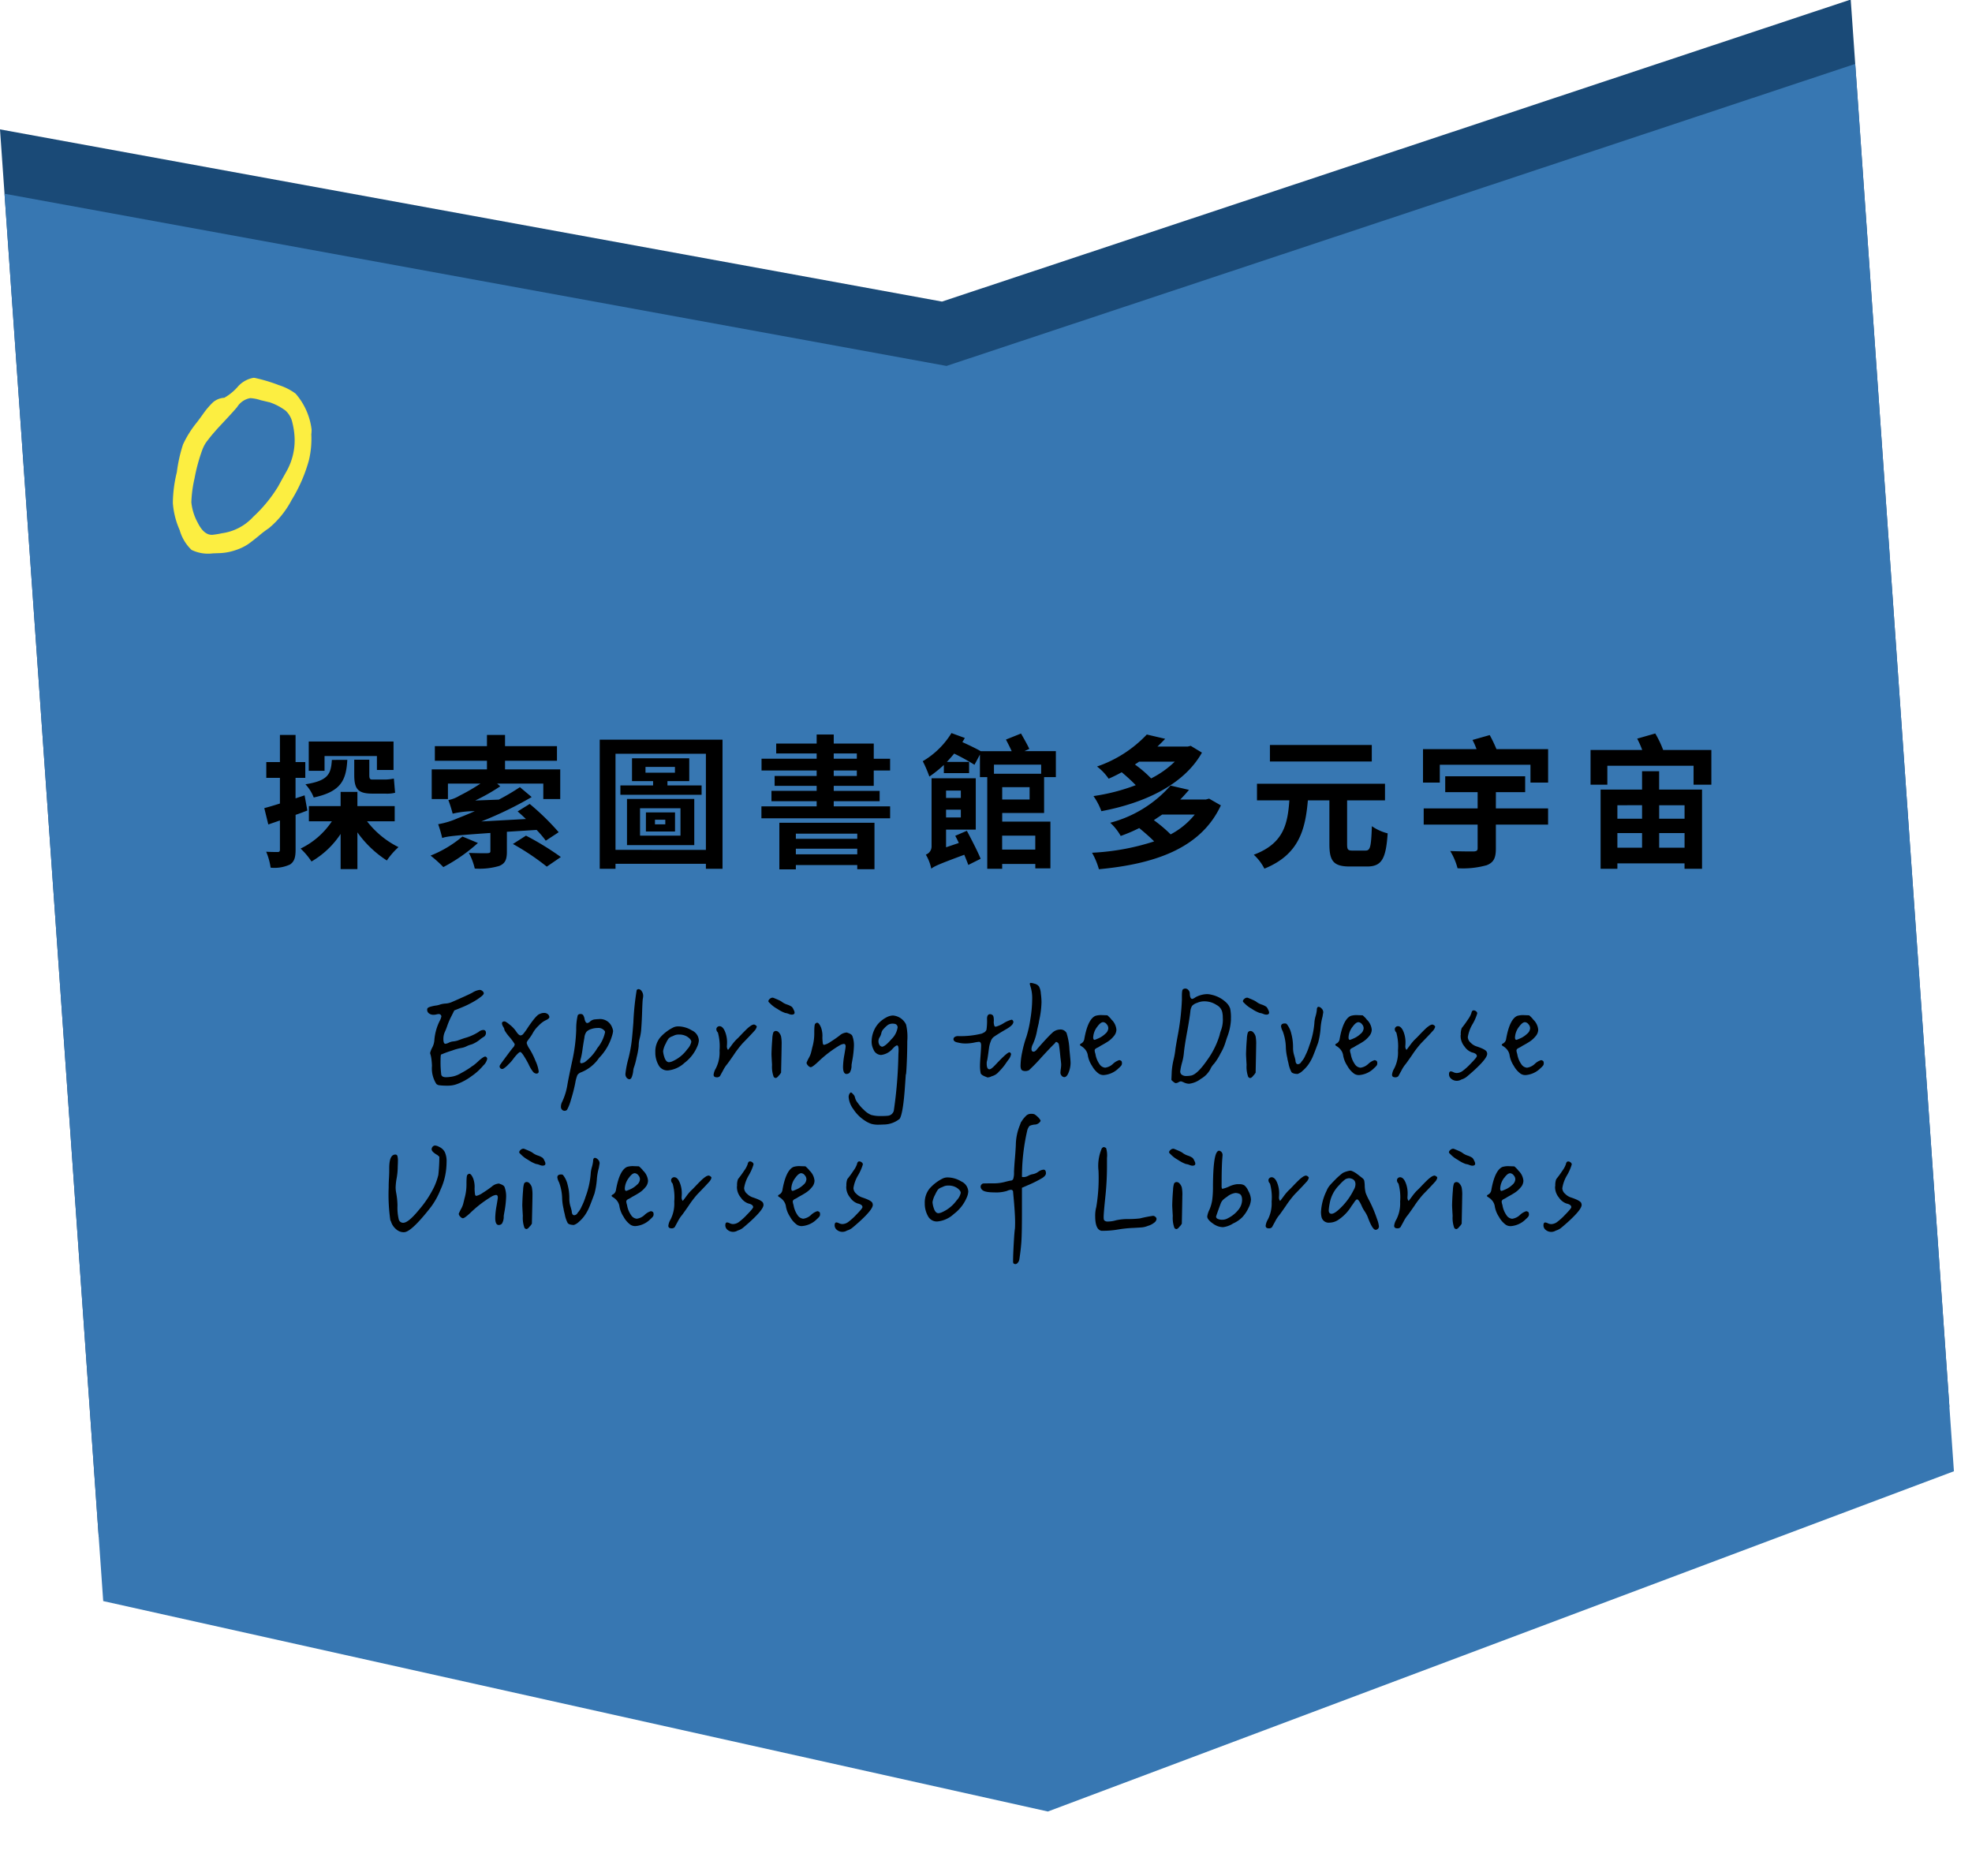 <svg xmlns="http://www.w3.org/2000/svg" width="261.149" height="248.358" viewBox="0 0 261.149 248.358">
  <g id="组_478" data-name="组 478" transform="translate(-303.811 -2686.421)">
    <g id="组_152" data-name="组 152" transform="matrix(0.998, -0.07, 0.07, 0.998, 303.811, 2703.552)">
      <path id="联合_3" data-name="联合 3" d="M122.789,31.46,245.578,0V186.722L122.789,223.254ZM0,186.722V0L122.789,31.46V223.254Z" transform="translate(0 0)" fill="#1a4a77"/>
      <path id="联合_2" data-name="联合 2" d="M122.789,31.46,245.578,0V186.722L122.789,223.254ZM0,186.722V0L122.789,31.46V223.254Z" transform="translate(0 8.539)" fill="#3777b2"/>
    </g>
    <path id="路径_615" data-name="路径 615" d="M-8.628-17.757A17.7,17.7,0,0,0-9.3-13.693a10.788,10.788,0,0,0,.779,3.618A5.8,5.8,0,0,0-7.042-7.4a5.024,5.024,0,0,0,2.811.557H-3.4a7.35,7.35,0,0,0,2.227-.334,6.818,6.818,0,0,0,1.614-.7Q1-8.238,1.948-8.962a13.48,13.48,0,0,1,1.336-.946,12.1,12.1,0,0,0,3.145-3.618A20.388,20.388,0,0,0,8.906-18.7a12.168,12.168,0,0,0,.445-3.451,4.057,4.057,0,0,0,.056-.668,8.861,8.861,0,0,0-1.948-4.787,7.462,7.462,0,0,0-2.171-1.2,21.5,21.5,0,0,0-3.006-1.03,1.051,1.051,0,0,0-.334-.056A3.593,3.593,0,0,0-.223-28.723,6.909,6.909,0,0,1-2-27.387a2.507,2.507,0,0,0-1.531.557,10.566,10.566,0,0,0-1.364,1.5q-.557.724-.835,1.058A13.85,13.85,0,0,0-7.682-21.4,19.76,19.76,0,0,0-8.628-17.757ZM-2.95-9.463A10.639,10.639,0,0,1-4.23-9.3q-1.113,0-1.865-1.67a7.057,7.057,0,0,1-.751-2.728,16.39,16.39,0,0,1,.529-3.145,23.445,23.445,0,0,1,1.141-3.7,5.469,5.469,0,0,1,.278-.584,4.024,4.024,0,0,1,.445-.64q.278-.334.445-.529t.529-.584q.362-.39.5-.529l.584-.584.5-.5q1.113-1.113,1.559-1.614A2.543,2.543,0,0,1,1.447-27.22a5.345,5.345,0,0,1,1.392.334q.223.056.417.111t.306.083q.111.028.195.056a.455.455,0,0,0,.111.028H3.9a7.467,7.467,0,0,1,2.143,1.2A2.981,2.981,0,0,1,6.9-23.769a9.986,9.986,0,0,1,.223,2.06A8.366,8.366,0,0,1,5.9-17.367q-.779,1.28-1.169,1.948A18.617,18.617,0,0,1,1.28-11.495,6.864,6.864,0,0,1-2.95-9.463Z" transform="matrix(0.999, -0.035, 0.035, 0.999, 336.471, 2766.381)" fill="#fcee41"/>
    <path id="路径_613" data-name="路径 613" d="M27.238,11.816c-.323,0-.38-.171-.38-.627v-2H24.863V11.17c0,1.881.456,2.508,2.413,2.508h1.691a4.418,4.418,0,0,0,1.311-.114c-.057-.494-.114-1.368-.171-1.881a5.885,5.885,0,0,1-1.178.133ZM20.93,8.7h6.935v1.843h2.2V6.781H18.84v3.876h2.09Zm.969.513c-.114,1.881-.494,2.755-3.5,3.23a5.445,5.445,0,0,1,1.1,1.748c3.629-.779,4.294-2.3,4.446-4.978Zm-3.61,4.693-1.2.4V11.588h1.292V9.5H17.092V5.907H15.021V9.5H13.216v2.09h1.805v3.4c-.779.247-1.482.456-2.071.608l.532,2.166c.494-.171,1.007-.342,1.539-.532v3.857c0,.247-.076.323-.3.323s-.855,0-1.52-.038a8.392,8.392,0,0,1,.589,2.109,4.926,4.926,0,0,0,2.565-.418c.57-.38.741-.931.741-1.976v-4.6c.532-.171,1.045-.38,1.558-.57Zm11.932,3.439V15.331h-4.94V13.45H23.058v1.881h-4.2v2.014H21.9a10.4,10.4,0,0,1-4.142,3.61,9.565,9.565,0,0,1,1.444,1.71,11.55,11.55,0,0,0,3.857-3.648v4.655h2.223V18.808a14.128,14.128,0,0,0,3.9,3.724,9.694,9.694,0,0,1,1.539-1.767,12.012,12.012,0,0,1-4.161-3.42Zm8.968,2.014a15.255,15.255,0,0,1-4.218,2.527,16.291,16.291,0,0,1,1.691,1.52,22.252,22.252,0,0,0,4.579-3.192Zm9.823-.874a13.671,13.671,0,0,1,1.216,1.425l1.71-1.121A32.877,32.877,0,0,0,48.1,15.046l-1.6.988c.342.3.722.646,1.1,1.007l-5.909.323a49.071,49.071,0,0,0,6.669-3.23l-1.558-1.311A29.7,29.7,0,0,1,44,14.476l-3.116.114A25.259,25.259,0,0,0,44.2,12.709l-.418-.361H49.9V14.4h2.242V10.467H44.832V9.327H51.71V7.389H44.832V5.907H42.438V7.389h-6.9V9.327h6.9v1.14H35.123V14.4H37.27V12.348h4.313a27.172,27.172,0,0,1-2.831,1.634,4.254,4.254,0,0,1-1.425.551,17.337,17.337,0,0,1,.57,1.8A12.885,12.885,0,0,1,40.823,16c-1.007.456-1.843.779-2.28.95a10.9,10.9,0,0,1-2.565.779,16.614,16.614,0,0,1,.532,1.824c.627-.209,1.463-.323,6.384-.665v2.394c0,.209-.076.266-.4.285s-1.463,0-2.451-.038a8.283,8.283,0,0,1,.779,2.071,9.159,9.159,0,0,0,3.23-.342c.817-.323,1.026-.874,1.026-1.9V18.732Zm-3.135,1.862a32.123,32.123,0,0,1,4.484,3l1.862-1.273a37.646,37.646,0,0,0-4.617-2.831Zm18.81-3.211h1.368v.608H64.687Zm-1.2,1.558h3.857V16.167H63.49Zm-.779-3.078h5.358v3.629H62.711ZM60.982,20.5h8.911V14.381H60.982Zm2.451-10.355h3.9v.76h-3.9Zm2.907,2.451v-.57h2.888V9H61.647v3.021H64.44v.57H60.108V13.83H70.862V12.595Zm-6.878,8.531V8.4h11.97v12.73ZM57.372,6.534v17.1h2.09v-.665h11.97v.665h2.2V6.534ZM91.477,18.979v.684H83.345v-.684Zm-8.132,2.736v-.741h8.132v.741ZM81.16,23.71h2.185v-.57h8.132v.551h2.28V17.535H81.16Zm7.2-13.091H91.42v.722H88.361Zm0-2.261H91.42v.7H88.361Zm5.3,4.294V10.619h2.166V9.061H93.662V7.047h-5.3V5.85H86.1v1.2H80.742V8.358H86.1v.7H78.8v1.558h7.3v.722H80.533v1.311H86.1v.665H80.115v1.368H86.1v.684H78.785v1.577H95.828V15.369H88.361v-.684h6.08V13.317h-6.08v-.665Zm11.533.627v.969h-1.957v-.969Zm-1.957,3.553V15.806h1.957v1.026Zm1.216,2.432c.152.285.323.608.475.95l-1.691.57V18.447h3.933v-6.8h-5.852v8.968a1.148,1.148,0,0,1-.76,1.14,6.021,6.021,0,0,1,.722,1.862c.4-.323.988-.589,4.37-1.843.209.513.4.969.532,1.349l1.634-.817c-.38-.95-1.2-2.527-1.824-3.705Zm10.6-.019v1.843h-4.389V19.245Zm.779-9.4v1.2h-6.251V9.84ZM114.3,14.457h-3.629V12.823H114.3Zm1.919,1.786v-4.75h1.558V8.054h-4.161l.646-.3c-.266-.57-.741-1.406-1.1-2.033l-1.995.8c.247.475.532,1.026.76,1.539h-4.1c-.589-.342-1.577-.817-2.432-1.2.114-.19.228-.361.323-.551l-1.767-.646a10.968,10.968,0,0,1-3.8,3.724,16.374,16.374,0,0,1,.874,2.033,15.836,15.836,0,0,0,1.919-1.539v1.083h3.344V9.479h-2.945c.342-.361.665-.741.969-1.1A29.269,29.269,0,0,1,107,9.859l.722-1.349v2.983h.969V23.634h1.976v-.646h4.389v.589h2V17.383h-6.384v-1.14Zm17.309-6.8a12.671,12.671,0,0,1-3.135,2.223,15.224,15.224,0,0,0-2.147-1.843c.19-.133.38-.247.551-.38Zm2.109-2.09-.4.095h-4.009q.542-.513,1.026-1.026l-2.432-.57a16.318,16.318,0,0,1-6.593,4.237,6.925,6.925,0,0,1,1.539,1.615c.608-.266,1.178-.551,1.729-.855a23.968,23.968,0,0,1,1.862,1.71,26.106,26.106,0,0,1-5.6,1.444,8.343,8.343,0,0,1,1.045,2c5.472-1.026,10.868-3.382,13.319-7.752Zm.532,9.1a10.152,10.152,0,0,1-3.192,2.622,18.639,18.639,0,0,0-2.223-1.881c.361-.247.741-.494,1.1-.741Zm1.9-2.109-.418.114h-3.4c.418-.418.779-.836,1.159-1.273l-2.451-.57a16.044,16.044,0,0,1-7.98,4.921,7.118,7.118,0,0,1,1.387,1.748,20.659,20.659,0,0,0,2.451-1.045c.684.57,1.444,1.216,1.976,1.767a31.388,31.388,0,0,1-8.227,1.5,9.508,9.508,0,0,1,.912,2.185c7.239-.684,13.471-2.679,16.15-8.455Zm21.546-7.106h-13.49V9.422h13.49Zm-2.527,13.984c-.627,0-.741-.114-.741-.836V14.571h5.016v-2.2H144.411v2.2H148.7c-.228,3.154-.76,5.719-4.712,7.2a6.516,6.516,0,0,1,1.406,1.843c4.541-1.843,5.415-5.092,5.757-9.044h2.85v5.814c0,2.223.551,2.945,2.7,2.945h2.28c1.938,0,2.508-.988,2.736-4.389a6.329,6.329,0,0,1-2.09-.95c-.1,2.736-.209,3.23-.836,3.23Zm18.962-7.733h3.876V11.379H169.339v2.109h4.294v2.147h-7.144v2.147h7.144V20.9c0,.323-.133.418-.551.437-.38,0-1.862,0-3.078-.057a8.584,8.584,0,0,1,.969,2.28,11.761,11.761,0,0,0,3.857-.4c.912-.361,1.216-.931,1.216-2.2V17.782h6.916V15.635h-6.916Zm.076-5.7a18.707,18.707,0,0,0-.893-1.862l-2.28.646a9,9,0,0,1,.532,1.216h-7.087v4.427h2.223V9.859h12.008v2.356h2.337V7.788Zm24.909,7.429V17h-3.363V15.217Zm-3.363,5.624V18.9h3.363v1.938ZM192.139,18.9h3.268v1.938h-3.268Zm3.268-3.686V17h-3.268V15.217Zm2.261-4.5h-2.261v2.432h-5.491V23.634h2.223v-.722h8.892v.722h2.318V13.146h-5.681ZM198.2,7.9a13.481,13.481,0,0,0-1.045-2.185l-2.394.684a11.96,11.96,0,0,1,.665,1.5h-6.84v4.6h2.223V9.992h11.419V12.5h2.356V7.9Z" transform="translate(325.86 2777.827)"/>
    <path id="路径_614" data-name="路径 614" d="M18.972,15.605a1.684,1.684,0,0,0,.513-.879.3.3,0,0,0-.085-.2.244.244,0,0,0-.183-.1q-.22,0-.854.562a7.8,7.8,0,0,1-.708.61q-.2.122-.391.269a11.9,11.9,0,0,1-1.318.793,3.358,3.358,0,0,1-1.318.452,4.664,4.664,0,0,1-.586.049q-.464,0-.586-.22a.284.284,0,0,1-.049-.073,12.866,12.866,0,0,1-.1-1.953,5.147,5.147,0,0,1,.024-.586q.024-.2.1-.2h.024a13.158,13.158,0,0,1,1.379-.5,7.426,7.426,0,0,1,1.282-.354,2.273,2.273,0,0,0,.647-.22,3.359,3.359,0,0,1,.671-.244,4.1,4.1,0,0,0,1.2-.732q.244-.171.317-.22a.611.611,0,0,0,.366-.562q0-.391-.366-.391a.99.99,0,0,0-.586.244,6.63,6.63,0,0,1-1.88.83q-.586.2-.9.317a2.751,2.751,0,0,1-.586.122,1.715,1.715,0,0,0-.61.171,1.314,1.314,0,0,1-.439.146q-.269,0-.269-.635a2.212,2.212,0,0,1,.2-.952,7.518,7.518,0,0,0,.317-.806,9.248,9.248,0,0,1,.464-1.1l.208-.415.256-.513q1-.391,1.465-.6t1.05-.537a8.1,8.1,0,0,0,1.05-.7q.342-.269.342-.439a.428.428,0,0,0-.171-.281.558.558,0,0,0-.391-.159,2.37,2.37,0,0,0-.952.366q-.537.293-2.783,1.27a2.518,2.518,0,0,1-.769.171,3.117,3.117,0,0,0-.7.122,2.509,2.509,0,0,1-.61.146,5.013,5.013,0,0,0-.793.183q-.33.11-.33.33v.049a.569.569,0,0,0,.244.476.989.989,0,0,0,.61.183,1.747,1.747,0,0,0,.366-.049,1.671,1.671,0,0,1,.317-.049.331.331,0,0,1,.244.1.292.292,0,0,1,.1.208,1.8,1.8,0,0,1-.171.5,6.879,6.879,0,0,0-.757,2.637,2.458,2.458,0,0,1-.281.989,2.964,2.964,0,0,0-.281.72.8.8,0,0,0,.049.2,3.863,3.863,0,0,1,.11.525,8.616,8.616,0,0,1,.085.989,3.817,3.817,0,0,0,.586,2.393.732.732,0,0,0,.33.159,7.059,7.059,0,0,0,.842.061h.439a3.4,3.4,0,0,0,1.147-.22,7.667,7.667,0,0,0,1.9-1.038A7.782,7.782,0,0,0,18.972,15.605Zm2.808-5.835q-.342,0-.342.269a1.086,1.086,0,0,0,.171.452,1.086,1.086,0,0,1,.171.452,5.81,5.81,0,0,0,.659.9,7.163,7.163,0,0,1,.684.928v.049a.752.752,0,0,1-.244.439q-.293.366-.9,1.184t-.732,1.013a.447.447,0,0,0-.122.281.317.317,0,0,0,.1.232.331.331,0,0,0,.244.1.3.3,0,0,0,.171-.049,3.125,3.125,0,0,0,.659-.562,5.049,5.049,0,0,0,.61-.684,5.807,5.807,0,0,1,.537-.647q.293-.305.415-.305t.391.391a12.3,12.3,0,0,1,.732,1.27,4.5,4.5,0,0,0,.549.928.632.632,0,0,0,.452.269q.317,0,.317-.293a4.735,4.735,0,0,0-.427-1.4,9.584,9.584,0,0,0-.818-1.624,2.444,2.444,0,0,1-.342-.72.509.509,0,0,1,.1-.281q.1-.146.317-.439a4.843,4.843,0,0,0,.391-.61,3.939,3.939,0,0,1,.781-.989,3.33,3.33,0,0,1,.854-.671q.562-.244.562-.464a.561.561,0,0,0-.171-.342.726.726,0,0,0-.537-.2,1.3,1.3,0,0,0-.586.146q-.415.1-1.538,1.758a8.4,8.4,0,0,1-.61.854.529.529,0,0,1-.366.22q-.244,0-.586-.513a3.984,3.984,0,0,0-.806-.867Q21.95,9.771,21.779,9.771Zm10.6-.317a1.551,1.551,0,0,0-.2-.537.432.432,0,0,0-.354-.122.372.372,0,0,0-.354.171,7.673,7.673,0,0,0-.2,1.9,22.266,22.266,0,0,1-.549,4.224q-.525,2.466-.623,3.1a8.426,8.426,0,0,1-.732,2.319,1.342,1.342,0,0,0-.122.562.528.528,0,0,0,.146.391.468.468,0,0,0,.342.146.486.486,0,0,0,.317-.122,5.937,5.937,0,0,0,.525-1.343,20.669,20.669,0,0,0,.574-2.246,4.758,4.758,0,0,1,.281-1.025,1.031,1.031,0,0,1,.5-.366A5.2,5.2,0,0,0,34.3,14.6a7.039,7.039,0,0,0,1.733-2.979,2.852,2.852,0,0,0,.122-.574,1.494,1.494,0,0,0-.122-.452,1.69,1.69,0,0,0-1.831-1.123,2.414,2.414,0,0,0-.342.024,1.142,1.142,0,0,0-.732.269.6.6,0,0,1-.391.22Q32.5,9.99,32.375,9.453Zm2.686,1.611a.34.34,0,0,1,.024.146A4.943,4.943,0,0,1,34.072,13.3,6.138,6.138,0,0,1,32.4,15.166a1.314,1.314,0,0,1-.439.146q-.171,0-.171-.2a2.1,2.1,0,0,1,.1-.464,10.319,10.319,0,0,0,.22-1.2q.122-.854.244-1.514a1.6,1.6,0,0,1,.269-.781,1.448,1.448,0,0,1,.623-.366,2.586,2.586,0,0,1,.842-.146A1.039,1.039,0,0,1,35.061,11.064ZM40.139,6.4a1.05,1.05,0,0,0-.2-.635.534.534,0,0,0-.415-.269.352.352,0,0,0-.244.122,35.121,35.121,0,0,0-.439,4.272q-.146,1.953-.269,2.844a18.556,18.556,0,0,1-.391,1.965,12.572,12.572,0,0,0-.391,2,.771.771,0,0,0,.146.513.6.6,0,0,0,.366.22q.22,0,.342-.33a3.218,3.218,0,0,0,.171-.72,2.643,2.643,0,0,1,.073-.439,9.119,9.119,0,0,0,.378-1.392,10.02,10.02,0,0,0,.281-1.514,3.923,3.923,0,0,1,.122-1,6.335,6.335,0,0,0,.22-1.392q.073-.952.11-2.161t.085-1.672A2.172,2.172,0,0,0,40.139,6.4Zm7.373,5.884a1.544,1.544,0,0,0-.916-1.318A3.535,3.535,0,0,0,44.8,10.43a1.523,1.523,0,0,0-.635.122,5.685,5.685,0,0,0-1.794,1.367,2.936,2.936,0,0,0-.623,1.929,3.357,3.357,0,0,0,.415,1.685,1.326,1.326,0,0,0,1.221.732,3.737,3.737,0,0,0,2.222-1,5.334,5.334,0,0,0,1.709-2.2A2.251,2.251,0,0,0,47.512,12.285Zm-1,.2a2.08,2.08,0,0,1-.537.977,4.776,4.776,0,0,1-1.953,1.587,1.3,1.3,0,0,1-.464.122q-.415,0-.635-.732a3.1,3.1,0,0,1-.146-.732,3.072,3.072,0,0,1,.366-1.025,3.222,3.222,0,0,1,.366-.647,1.2,1.2,0,0,1,.391-.256,3.584,3.584,0,0,0,.342-.146,1.422,1.422,0,0,1,.635-.122,2.023,2.023,0,0,1,1.074.269Q46.511,12.139,46.511,12.48Zm4.858,1.05-.037-.049a.585.585,0,0,1-.073-.159.729.729,0,0,1-.037-.232q0-.049.012-.2t.012-.317a3.693,3.693,0,0,0-.293-1.514q-.293-.659-.708-.659a.4.4,0,0,0-.293.122.373.373,0,0,0-.122.269.607.607,0,0,0,.2.439,6.812,6.812,0,0,1,.22,2.393A4.632,4.632,0,0,1,49.758,16a2.094,2.094,0,0,0-.293.83q0,.342.439.342A.517.517,0,0,0,50.319,17q.049-.1.391-.72a4.469,4.469,0,0,1,.464-.745q.122-.122.952-1.318A13.54,13.54,0,0,1,53.3,12.676q1.172-1.2,1.526-1.611a1.243,1.243,0,0,0,.354-.586q0-.1-.146-.2a.475.475,0,0,0-.244-.1,1,1,0,0,0-.366.146,4.054,4.054,0,0,0-.61.5q-.342.33-.745.757t-.6.6a6.547,6.547,0,0,0-.61.732q-.342.464-.464.61Zm5.347-6.445q0,.1.2.269a3.89,3.89,0,0,0,.977.745,4.593,4.593,0,0,0,1.05.549,1.785,1.785,0,0,1,.464.122,1.125,1.125,0,0,0,.391.1q.391,0,.391-.269a.8.8,0,0,0-.122-.366,1.149,1.149,0,0,0-.244-.4,2.5,2.5,0,0,0-.635-.305,2.347,2.347,0,0,1-.732-.391,2.767,2.767,0,0,0-.391-.208q-.244-.11-.488-.208a2.019,2.019,0,0,0-.269-.1.565.565,0,0,0-.415.171A.467.467,0,0,0,56.716,7.085Zm1.758,5.762A5.175,5.175,0,0,0,58.4,11.76a1.256,1.256,0,0,0-.293-.525.509.509,0,0,0-.391-.2.383.383,0,0,0-.342.2,3.033,3.033,0,0,0-.134.842q-.061.72-.085,1.306t-.024.708q0,.22.073,1.44a3.814,3.814,0,0,0,.22,1.587.4.4,0,0,0,.244.146q.2,0,.464-.366.024.024.269-.342Q58.474,13.311,58.474,12.847Zm5.64.024q-.146,0-.183-.183a6.55,6.55,0,0,1-.061-.793A3.28,3.28,0,0,0,63.7,10.6q-.269-.659-.537-.659a.507.507,0,0,0-.244.146q-.122.1-.122,1.147v.2a6.661,6.661,0,0,1-.269,1.807q-.073.342-.122.513a2.869,2.869,0,0,1-.317.83,6.271,6.271,0,0,0-.317.659.59.59,0,0,0,.183.354.63.63,0,0,0,.33.232h.049q.22,0,.977-.708a15.465,15.465,0,0,1,2.881-2.2,1.5,1.5,0,0,1,.513-.171q.244,0,.244.342,0,.122-.171,1.111a9.765,9.765,0,0,0-.171,1.575q0,.952.464.952a.622.622,0,0,0,.415-.171,1.755,1.755,0,0,0,.244-1q.024-.2.1-.61a13.219,13.219,0,0,0,.22-1.978,3.508,3.508,0,0,0-.2-1.245.471.471,0,0,0-.2-.244,1.447,1.447,0,0,0-.317-.159q-.171-.061-.22-.085a1.583,1.583,0,0,0-.977.415,14.283,14.283,0,0,1-1.184.818A2.361,2.361,0,0,1,64.113,12.871Zm10.84-2.686a2.114,2.114,0,0,0-1.733-1.2,1.9,1.9,0,0,0-.818.22,4,4,0,0,0-.9.623,3.311,3.311,0,0,0-.769,1.074,3.678,3.678,0,0,0-.342,1.477,2.239,2.239,0,0,0,.244,1.1,1.113,1.113,0,0,0,1,.732,2.38,2.38,0,0,0,1.538-.83q.415-.439.586-.439.2,0,.2.61,0,.22-.024.586a57.679,57.679,0,0,1-.61,7.471.965.965,0,0,1-.342.488.932.932,0,0,1-.4.159,7.523,7.523,0,0,1-.94.037,4.3,4.3,0,0,1-1.318-.146,2.978,2.978,0,0,1-.977-.684,5.128,5.128,0,0,1-.781-.891,1.759,1.759,0,0,1-.391-.769.746.746,0,0,0-.22-.378q-.22-.256-.317-.256l-.073.049a.5.5,0,0,0-.146.208.835.835,0,0,0-.073.354,3.057,3.057,0,0,0,.61,1.587,5.115,5.115,0,0,0,1.465,1.489,3.768,3.768,0,0,0,.891.464,3.2,3.2,0,0,0,.964.122q.293,0,.732-.024h.073a3.413,3.413,0,0,0,2.026-.757q.464-.757.708-4.443.073-1.025.1-1.44h.024q.049-.244.11-1.66t.061-2.734A7.131,7.131,0,0,0,74.953,10.186Zm-2.368.024a1.118,1.118,0,0,1,.586-.146q.439,0,.562.2a.454.454,0,0,1,.1.293,2.721,2.721,0,0,1-.818,1.563q-.818.952-1.233,1a.525.525,0,0,1-.366-.256.956.956,0,0,1,.049-1.013,1.743,1.743,0,0,0,.22-.562,1.048,1.048,0,0,1,.293-.525A3.584,3.584,0,0,1,72.585,10.21Zm16.577-.366a.325.325,0,0,0-.073-.2.211.211,0,0,0-.171-.1,3.7,3.7,0,0,0-1.05.464,3.7,3.7,0,0,1-1.05.464.238.238,0,0,1-.159-.085,1.457,1.457,0,0,1-.085-.7q0-.61-.146-.732a.465.465,0,0,0-.122-.085.517.517,0,0,0-.146-.049l-.073-.012q-.415,0-.415.61a7.891,7.891,0,0,1-.073,1.453.738.738,0,0,1-.464.427l-.122.073a11.528,11.528,0,0,1-3.125.342h-.049a.728.728,0,0,0-.452.122.342.342,0,0,0-.159.269q0,.366.61.464a3.923,3.923,0,0,0,1,.122,5.786,5.786,0,0,0,1.086-.11,6.4,6.4,0,0,1,.671-.11q.293,0,.293.464,0,.366-.073,1.331t-.073,1.379a4.561,4.561,0,0,0,.1,1.025.781.781,0,0,0,.269.244,2.52,2.52,0,0,0,.366.171,1.014,1.014,0,0,1,.22.1,1.242,1.242,0,0,0,.244-.024.793.793,0,0,0,.2-.061q.073-.037.134-.061l.061-.024a1.768,1.768,0,0,0,.891-.574,7.7,7.7,0,0,0,.867-1.013q.024-.049.391-.562a1.619,1.619,0,0,0,.366-.732.264.264,0,0,0-.073-.2.211.211,0,0,0-.146-.073q-.293,0-1.831,1.636-.562.61-.806.61-.366,0-.366-.757A1.321,1.321,0,0,1,85.7,14.9q.049-.244.146-.928.073-.586.122-.879a3.75,3.75,0,0,1,.2-.684,1.248,1.248,0,0,1,.366-.562q.586-.415,1.685-1.05Q89.162,10.259,89.162,9.844Zm2.295-5.176q-.122,0-.122.146,0,.024.159.562a5.144,5.144,0,0,1,.159,1.416,16.979,16.979,0,0,1-.244,2.7,14.755,14.755,0,0,1-.513,2.283,14.59,14.59,0,0,0-.562,2.039,9.267,9.267,0,0,0-.22,1.746,1.343,1.343,0,0,0,.073.537q.122.244.586.244a1.024,1.024,0,0,0,.415-.1v.024A23,23,0,0,0,92.9,14.507q1.465-1.587,1.758-1.831a.07.07,0,0,1,.024-.049q.1-.146.171-.146a.022.022,0,0,1,.024.024.42.42,0,0,1,.317.366q.073.317.2,1.66.1.757.1.977a4.844,4.844,0,0,1-.049.549,4.98,4.98,0,0,0-.049.5.583.583,0,0,0,.146.391.488.488,0,0,0,.366.2q.342,0,.586-.647a3.492,3.492,0,0,0,.244-1.233q0-.293-.146-1.709a8.567,8.567,0,0,0-.391-2.271.934.934,0,0,0-.928-.439,1.519,1.519,0,0,0-.977.452q-.513.452-1.953,2.087-.269.391-.513.391-.269,0-.269-.366a1.544,1.544,0,0,1,.2-.659,7.75,7.75,0,0,0,.562-1.9q.122-.537.2-.854.024-.22.122-.659a12.249,12.249,0,0,0,.244-2.124A9.063,9.063,0,0,0,92.8,6.084a2.269,2.269,0,0,0-.244-.94,1.047,1.047,0,0,0-.635-.378A1.8,1.8,0,0,0,91.457,4.668Zm11.938,10.3a.438.438,0,0,0-.22-.073,2.11,2.11,0,0,0-.83.5,1.875,1.875,0,0,1-1.025.5,1,1,0,0,1-.757-.476,3.226,3.226,0,0,1-.537-1.355,1.815,1.815,0,0,1-.1-.439q0-.22.342-.366a3.113,3.113,0,0,0,.415-.244q.635-.342,1.025-.6a3.4,3.4,0,0,0,.745-.684,1.355,1.355,0,0,0,.354-.867,2.1,2.1,0,0,0-.684-1.367.656.656,0,0,0-.134-.171q-.134-.146-.269-.269t-.134-.1l-.659-.024a2.657,2.657,0,0,0-.9.1q-1,.439-1.465,3.027a.82.82,0,0,1-.342.586q-.244.122-.244.22,0,.073.232.208a1.943,1.943,0,0,1,.488.439,1.567,1.567,0,0,1,.33.793,3.616,3.616,0,0,0,.549,1.343,3.108,3.108,0,0,0,.916,1.05,1.157,1.157,0,0,0,.635.171,3.107,3.107,0,0,0,2-.928,2.427,2.427,0,0,0,.342-.354.5.5,0,0,0,.073-.281Q103.542,15.02,103.4,14.971Zm-3.125-4.492q.439-.61.781-.61a.639.639,0,0,1,.452.256.807.807,0,0,1,.232.549,1.022,1.022,0,0,1-.4.732,3.206,3.206,0,0,1-.732.525,6.883,6.883,0,0,1-.671.281q-.2,0-.2-.317A2.491,2.491,0,0,1,100.271,10.479Zm11.084,7.227a2.389,2.389,0,0,1,.415.159,1.683,1.683,0,0,0,.659.159,3.146,3.146,0,0,0,1.563-.647,3.27,3.27,0,0,0,1.245-1.257,2.449,2.449,0,0,1,.513-.757,7.669,7.669,0,0,0,.854-1.367,6.769,6.769,0,0,0,.635-1.416q.073-.244.22-.684a7.478,7.478,0,0,0,.513-2.271V9.38a5.756,5.756,0,0,0-.1-1.306,1.936,1.936,0,0,0-.488-.769,4.063,4.063,0,0,0-2.026-1.074,2.222,2.222,0,0,0-.586-.073,3.4,3.4,0,0,0-1.489.415,1.457,1.457,0,0,1-.415.22q-.317,0-.342-.684a.686.686,0,0,0-.183-.488.545.545,0,0,0-.4-.2.518.518,0,0,0-.342.122q-.122.1-.122.928v.464a32.312,32.312,0,0,1-.586,4.907q-.2,1.1-.269,1.587a10.445,10.445,0,0,1-.244,1.4,9.924,9.924,0,0,0-.244,1.575l-.012.293q-.012.293-.024.562l-.012.269q.415.415.586.415a.8.8,0,0,0,.366-.122A.79.79,0,0,1,111.354,17.705Zm.073-.9a.609.609,0,0,1-.171-.4,7.773,7.773,0,0,1,.244-1.184,6.79,6.79,0,0,0,.244-1.318q.1-.977.427-2.747t.427-2.7a1.659,1.659,0,0,1,.232-.745,1.56,1.56,0,0,1,.671-.4,2.318,2.318,0,0,1,.952-.2,2.9,2.9,0,0,1,1.624.488,1.419,1.419,0,0,1,.769,1.074,2.961,2.961,0,0,1,.049.61,4.063,4.063,0,0,1-.2,1.563,4.783,4.783,0,0,0-.22.732,11.033,11.033,0,0,1-1.66,3.333q-1.245,1.794-2.051,2.014a3.145,3.145,0,0,1-.659.073A.953.953,0,0,1,111.428,16.8Zm8.13-9.717q0,.1.2.269a3.89,3.89,0,0,0,.977.745,4.593,4.593,0,0,0,1.05.549,1.785,1.785,0,0,1,.464.122,1.125,1.125,0,0,0,.391.1q.391,0,.391-.269a.8.8,0,0,0-.122-.366,1.149,1.149,0,0,0-.244-.4,2.5,2.5,0,0,0-.635-.305,2.347,2.347,0,0,1-.732-.391,2.767,2.767,0,0,0-.391-.208q-.244-.11-.488-.208a2.019,2.019,0,0,0-.269-.1.565.565,0,0,0-.415.171A.467.467,0,0,0,119.558,7.085Zm1.758,5.762a5.175,5.175,0,0,0-.073-1.086,1.256,1.256,0,0,0-.293-.525.509.509,0,0,0-.391-.2.383.383,0,0,0-.342.2,3.033,3.033,0,0,0-.134.842q-.061.72-.085,1.306t-.024.708q0,.22.073,1.44a3.814,3.814,0,0,0,.22,1.587.4.4,0,0,0,.244.146q.2,0,.464-.366.024.024.269-.342Q121.315,13.311,121.315,12.847Zm8.032-4.59a4.475,4.475,0,0,1-.159.793,4.336,4.336,0,0,0-.159.818v.049a11.1,11.1,0,0,1-.684,3.076,7.858,7.858,0,0,1-.525,1.294,2.791,2.791,0,0,1-.525.83.542.542,0,0,1-.439.317q-.317,0-.342-.537-.024-.146-.171-.647a3.283,3.283,0,0,1-.146-.916v-.171a6.774,6.774,0,0,0-.232-1.782,3.2,3.2,0,0,0-.623-1.294.544.544,0,0,0-.244-.049q-.488,0-.488.391a1.9,1.9,0,0,0,.22.635,6.518,6.518,0,0,1,.415,2.148,7.058,7.058,0,0,0,.2,1.416,1.165,1.165,0,0,0,.037.232q.037.159.073.305l.037.146a3.96,3.96,0,0,0,.391,1.16q.171.232.806.256a1.742,1.742,0,0,0,.671-.415,4.631,4.631,0,0,0,.745-.806,6,6,0,0,0,.562-.977q.22-.488.757-1.953a10.221,10.221,0,0,0,.317-1.831A7.7,7.7,0,0,1,130.1,9.16l.1-.586a.7.7,0,0,0-.244-.537.621.621,0,0,0-.366-.2Q129.348,7.842,129.348,8.257Zm7.861,6.714a.438.438,0,0,0-.22-.073,2.11,2.11,0,0,0-.83.5,1.875,1.875,0,0,1-1.025.5,1,1,0,0,1-.757-.476,3.226,3.226,0,0,1-.537-1.355,1.814,1.814,0,0,1-.1-.439q0-.22.342-.366a3.113,3.113,0,0,0,.415-.244q.635-.342,1.025-.6a3.4,3.4,0,0,0,.745-.684,1.355,1.355,0,0,0,.354-.867,2.1,2.1,0,0,0-.684-1.367.655.655,0,0,0-.134-.171q-.134-.146-.269-.269t-.134-.1l-.659-.024a2.657,2.657,0,0,0-.9.1q-1,.439-1.465,3.027a.82.82,0,0,1-.342.586q-.244.122-.244.22,0,.073.232.208a1.944,1.944,0,0,1,.488.439,1.567,1.567,0,0,1,.33.793,3.616,3.616,0,0,0,.549,1.343,3.108,3.108,0,0,0,.916,1.05,1.157,1.157,0,0,0,.635.171,3.107,3.107,0,0,0,2-.928,2.427,2.427,0,0,0,.342-.354.5.5,0,0,0,.073-.281Q137.355,15.02,137.209,14.971Zm-3.125-4.492q.439-.61.781-.61a.639.639,0,0,1,.452.256.807.807,0,0,1,.232.549,1.022,1.022,0,0,1-.4.732,3.206,3.206,0,0,1-.732.525,6.884,6.884,0,0,1-.671.281q-.2,0-.2-.317A2.491,2.491,0,0,1,134.084,10.479Zm7.129,3.052-.037-.049a.585.585,0,0,1-.073-.159.729.729,0,0,1-.037-.232q0-.049.012-.2t.012-.317a3.693,3.693,0,0,0-.293-1.514q-.293-.659-.708-.659a.4.4,0,0,0-.293.122.373.373,0,0,0-.122.269.607.607,0,0,0,.2.439,6.812,6.812,0,0,1,.22,2.393A4.632,4.632,0,0,1,139.6,16a2.094,2.094,0,0,0-.293.83q0,.342.439.342a.517.517,0,0,0,.415-.171q.049-.1.391-.72a4.469,4.469,0,0,1,.464-.745q.122-.122.952-1.318a13.541,13.541,0,0,1,1.172-1.538q1.172-1.2,1.526-1.611a1.243,1.243,0,0,0,.354-.586q0-.1-.146-.2a.475.475,0,0,0-.244-.1,1,1,0,0,0-.366.146,4.054,4.054,0,0,0-.61.5q-.342.33-.745.757t-.6.6a6.547,6.547,0,0,0-.61.732q-.342.464-.464.61Zm8.13-1.685a4.692,4.692,0,0,1,.623-1.709,6.511,6.511,0,0,0,.623-1.416V8.672a.329.329,0,0,0-.159-.244.507.507,0,0,0-.305-.122q-.244,0-.317.391a3.347,3.347,0,0,1-.452.83q-.4.61-.818,1.123a2.144,2.144,0,0,0-.122.928h-.024v.171a2.173,2.173,0,0,0,.513,1.343,2.017,2.017,0,0,0,.977.781q.659.146.659.488,0,.171-.806.989a7.92,7.92,0,0,1-1.123,1.013,1.4,1.4,0,0,1-.732.244,1.088,1.088,0,0,1-.439-.11,1.024,1.024,0,0,0-.342-.11q-.244,0-.244.391a.763.763,0,0,0,.305.6,1.119,1.119,0,0,0,.745.256,1.154,1.154,0,0,0,.586-.171,2.087,2.087,0,0,0,.647-.317q.256-.2.94-.806,1.831-1.66,1.831-2.271a.65.65,0,0,0-.073-.293q-.171-.317-1.367-.708a1.876,1.876,0,0,1-.732-.464A1.049,1.049,0,0,1,149.343,11.846Zm9.912,3.125a.438.438,0,0,0-.22-.073,2.11,2.11,0,0,0-.83.5,1.875,1.875,0,0,1-1.025.5,1,1,0,0,1-.757-.476,3.226,3.226,0,0,1-.537-1.355,1.814,1.814,0,0,1-.1-.439q0-.22.342-.366a3.113,3.113,0,0,0,.415-.244q.635-.342,1.025-.6a3.4,3.4,0,0,0,.745-.684,1.355,1.355,0,0,0,.354-.867,2.1,2.1,0,0,0-.684-1.367.655.655,0,0,0-.134-.171q-.134-.146-.269-.269t-.134-.1l-.659-.024a2.657,2.657,0,0,0-.9.1q-1,.439-1.465,3.027a.82.82,0,0,1-.342.586q-.244.122-.244.22,0,.073.232.208a1.944,1.944,0,0,1,.488.439,1.567,1.567,0,0,1,.33.793,3.616,3.616,0,0,0,.549,1.343,3.108,3.108,0,0,0,.916,1.05,1.157,1.157,0,0,0,.635.171,3.107,3.107,0,0,0,2-.928,2.427,2.427,0,0,0,.342-.354.5.5,0,0,0,.073-.281Q159.4,15.02,159.255,14.971Zm-3.125-4.492q.439-.61.781-.61a.639.639,0,0,1,.452.256.807.807,0,0,1,.232.549,1.022,1.022,0,0,1-.4.732,3.206,3.206,0,0,1-.732.525,6.884,6.884,0,0,1-.671.281q-.2,0-.2-.317A2.491,2.491,0,0,1,156.13,10.479ZM13.1,26.377a1.169,1.169,0,0,0-.513-.171.416.416,0,0,0-.33.159.506.506,0,0,0-.134.33q0,.342.781.781l.244.22a23.335,23.335,0,0,1-.134,2.393,8.4,8.4,0,0,1-.6,1.685,14.194,14.194,0,0,1-1.953,2.93q-1.416,1.733-2.1,1.733a.6.6,0,0,1-.6-.488,6.8,6.8,0,0,1-.159-1.807,9.88,9.88,0,0,0-.171-1.66,3.85,3.85,0,0,1-.073-.757A8.329,8.329,0,0,1,7.5,30.491a8.758,8.758,0,0,0,.134-1.379v-.1q.024-.464.024-.708a2.277,2.277,0,0,0-.073-.732.268.268,0,0,0-.269-.171q-.806,0-.806,1.807v.2q0,.586-.037,1.16t-.037,1.208a23.473,23.473,0,0,0,.22,4.321l.024.049a.284.284,0,0,0,.049.073,2.118,2.118,0,0,0,.684,1.062,1.491,1.491,0,0,0,.928.4h.146q.952-.024,3.516-3.3A9.984,9.984,0,0,0,13.3,32.053a8.467,8.467,0,0,0,.732-2.551,10.572,10.572,0,0,0,.073-1.147,2.875,2.875,0,0,0-.232-1.27A1.527,1.527,0,0,0,13.1,26.377Zm4.956,6.494q-.146,0-.183-.183a6.55,6.55,0,0,1-.061-.793,3.28,3.28,0,0,0-.171-1.294q-.269-.659-.537-.659a.507.507,0,0,0-.244.146q-.122.1-.122,1.147v.2a6.66,6.66,0,0,1-.269,1.807q-.073.342-.122.513a2.869,2.869,0,0,1-.317.83,6.271,6.271,0,0,0-.317.659.59.59,0,0,0,.183.354.63.63,0,0,0,.33.232h.049q.22,0,.977-.708a15.465,15.465,0,0,1,2.881-2.2,1.5,1.5,0,0,1,.513-.171q.244,0,.244.342,0,.122-.171,1.111a9.764,9.764,0,0,0-.171,1.575q0,.952.464.952a.622.622,0,0,0,.415-.171,1.755,1.755,0,0,0,.244-1q.024-.2.1-.61a13.219,13.219,0,0,0,.22-1.978,3.508,3.508,0,0,0-.2-1.245.471.471,0,0,0-.2-.244,1.447,1.447,0,0,0-.317-.159q-.171-.061-.22-.085a1.583,1.583,0,0,0-.977.415,14.283,14.283,0,0,1-1.184.818A2.361,2.361,0,0,1,18.056,32.871Zm5.664-5.786q0,.1.2.269a3.89,3.89,0,0,0,.977.745,4.593,4.593,0,0,0,1.05.549,1.785,1.785,0,0,1,.464.122,1.125,1.125,0,0,0,.391.1q.391,0,.391-.269a.8.8,0,0,0-.122-.366,1.149,1.149,0,0,0-.244-.4,2.5,2.5,0,0,0-.635-.305,2.347,2.347,0,0,1-.732-.391,2.767,2.767,0,0,0-.391-.208q-.244-.11-.488-.208a2.019,2.019,0,0,0-.269-.1.565.565,0,0,0-.415.171A.467.467,0,0,0,23.72,27.085Zm1.758,5.762A5.175,5.175,0,0,0,25.4,31.76a1.256,1.256,0,0,0-.293-.525.509.509,0,0,0-.391-.2.383.383,0,0,0-.342.2,3.033,3.033,0,0,0-.134.842q-.061.72-.085,1.306t-.024.708q0,.22.073,1.44a3.814,3.814,0,0,0,.22,1.587.4.4,0,0,0,.244.146q.2,0,.464-.366.024.024.269-.342Q25.478,33.311,25.478,32.847Zm8.032-4.59a4.475,4.475,0,0,1-.159.793,4.336,4.336,0,0,0-.159.818v.049a11.1,11.1,0,0,1-.684,3.076,7.858,7.858,0,0,1-.525,1.294,2.791,2.791,0,0,1-.525.83.542.542,0,0,1-.439.317q-.317,0-.342-.537-.024-.146-.171-.647a3.283,3.283,0,0,1-.146-.916v-.171a6.774,6.774,0,0,0-.232-1.782,3.2,3.2,0,0,0-.623-1.294.544.544,0,0,0-.244-.049q-.488,0-.488.391a1.9,1.9,0,0,0,.22.635,6.518,6.518,0,0,1,.415,2.148,7.058,7.058,0,0,0,.2,1.416,1.165,1.165,0,0,0,.037.232q.037.159.073.305l.037.146a3.96,3.96,0,0,0,.391,1.16q.171.232.806.256a1.742,1.742,0,0,0,.671-.415,4.631,4.631,0,0,0,.745-.806,6,6,0,0,0,.562-.977q.22-.488.757-1.953A10.222,10.222,0,0,0,34,30.747a7.7,7.7,0,0,1,.269-1.587l.1-.586a.7.7,0,0,0-.244-.537.621.621,0,0,0-.366-.2Q33.51,27.842,33.51,28.257Zm7.861,6.714a.438.438,0,0,0-.22-.073,2.11,2.11,0,0,0-.83.5,1.875,1.875,0,0,1-1.025.5,1,1,0,0,1-.757-.476A3.226,3.226,0,0,1,38,34.067a1.815,1.815,0,0,1-.1-.439q0-.22.342-.366a3.113,3.113,0,0,0,.415-.244q.635-.342,1.025-.6a3.4,3.4,0,0,0,.745-.684,1.355,1.355,0,0,0,.354-.867A2.1,2.1,0,0,0,40.1,29.5a.656.656,0,0,0-.134-.171q-.134-.146-.269-.269t-.134-.1l-.659-.024a2.657,2.657,0,0,0-.9.1q-1,.439-1.465,3.027a.82.82,0,0,1-.342.586q-.244.122-.244.22,0,.073.232.208a1.944,1.944,0,0,1,.488.439,1.567,1.567,0,0,1,.33.793,3.616,3.616,0,0,0,.549,1.343,3.108,3.108,0,0,0,.916,1.05,1.157,1.157,0,0,0,.635.171,3.107,3.107,0,0,0,2-.928,2.427,2.427,0,0,0,.342-.354.5.5,0,0,0,.073-.281Q41.518,35.02,41.372,34.971Zm-3.125-4.492q.439-.61.781-.61a.639.639,0,0,1,.452.256.807.807,0,0,1,.232.549,1.022,1.022,0,0,1-.4.732,3.206,3.206,0,0,1-.732.525,6.883,6.883,0,0,1-.671.281q-.2,0-.2-.317A2.491,2.491,0,0,1,38.247,30.479Zm7.129,3.052-.037-.049a.585.585,0,0,1-.073-.159.729.729,0,0,1-.037-.232q0-.049.012-.2t.012-.317a3.693,3.693,0,0,0-.293-1.514q-.293-.659-.708-.659a.4.4,0,0,0-.293.122.373.373,0,0,0-.122.269.607.607,0,0,0,.2.439,6.812,6.812,0,0,1,.22,2.393A4.632,4.632,0,0,1,43.764,36a2.094,2.094,0,0,0-.293.83q0,.342.439.342A.517.517,0,0,0,44.326,37q.049-.1.391-.72a4.469,4.469,0,0,1,.464-.745q.122-.122.952-1.318A13.54,13.54,0,0,1,47.3,32.676q1.172-1.2,1.526-1.611a1.243,1.243,0,0,0,.354-.586q0-.1-.146-.2a.475.475,0,0,0-.244-.1,1,1,0,0,0-.366.146,4.053,4.053,0,0,0-.61.5q-.342.33-.745.757t-.6.6a6.547,6.547,0,0,0-.61.732q-.342.464-.464.61Zm8.13-1.685a4.692,4.692,0,0,1,.623-1.709,6.511,6.511,0,0,0,.623-1.416v-.049a.329.329,0,0,0-.159-.244.507.507,0,0,0-.305-.122q-.244,0-.317.391a3.347,3.347,0,0,1-.452.83q-.4.61-.818,1.123a2.144,2.144,0,0,0-.122.928h-.024v.171a2.173,2.173,0,0,0,.513,1.343,2.017,2.017,0,0,0,.977.781q.659.146.659.488,0,.171-.806.989a7.92,7.92,0,0,1-1.123,1.013,1.4,1.4,0,0,1-.732.244,1.088,1.088,0,0,1-.439-.11,1.024,1.024,0,0,0-.342-.11q-.244,0-.244.391a.763.763,0,0,0,.305.6,1.119,1.119,0,0,0,.745.256,1.154,1.154,0,0,0,.586-.171,2.087,2.087,0,0,0,.647-.317q.256-.2.94-.806,1.831-1.66,1.831-2.271A.65.65,0,0,0,56,33.774q-.171-.317-1.367-.708A1.876,1.876,0,0,1,53.9,32.6,1.049,1.049,0,0,1,53.505,31.846Zm9.912,3.125a.438.438,0,0,0-.22-.073,2.11,2.11,0,0,0-.83.5,1.875,1.875,0,0,1-1.025.5,1,1,0,0,1-.757-.476,3.226,3.226,0,0,1-.537-1.355,1.815,1.815,0,0,1-.1-.439q0-.22.342-.366a3.113,3.113,0,0,0,.415-.244q.635-.342,1.025-.6a3.4,3.4,0,0,0,.745-.684,1.355,1.355,0,0,0,.354-.867,2.1,2.1,0,0,0-.684-1.367.656.656,0,0,0-.134-.171q-.134-.146-.269-.269t-.134-.1l-.659-.024a2.657,2.657,0,0,0-.9.1q-1,.439-1.465,3.027a.82.82,0,0,1-.342.586q-.244.122-.244.22,0,.073.232.208a1.944,1.944,0,0,1,.488.439,1.567,1.567,0,0,1,.33.793,3.616,3.616,0,0,0,.549,1.343,3.108,3.108,0,0,0,.916,1.05,1.157,1.157,0,0,0,.635.171,3.107,3.107,0,0,0,2-.928,2.427,2.427,0,0,0,.342-.354.5.5,0,0,0,.073-.281Q63.564,35.02,63.417,34.971Zm-3.125-4.492q.439-.61.781-.61a.639.639,0,0,1,.452.256.807.807,0,0,1,.232.549,1.022,1.022,0,0,1-.4.732,3.206,3.206,0,0,1-.732.525,6.883,6.883,0,0,1-.671.281q-.2,0-.2-.317A2.491,2.491,0,0,1,60.292,30.479Zm7.69,1.367a4.692,4.692,0,0,1,.623-1.709,6.511,6.511,0,0,0,.623-1.416v-.049a.329.329,0,0,0-.159-.244.507.507,0,0,0-.305-.122q-.244,0-.317.391a3.348,3.348,0,0,1-.452.83q-.4.61-.818,1.123a2.144,2.144,0,0,0-.122.928h-.024v.171a2.173,2.173,0,0,0,.513,1.343,2.017,2.017,0,0,0,.977.781q.659.146.659.488,0,.171-.806.989a7.92,7.92,0,0,1-1.123,1.013,1.4,1.4,0,0,1-.732.244,1.088,1.088,0,0,1-.439-.11,1.024,1.024,0,0,0-.342-.11q-.244,0-.244.391a.763.763,0,0,0,.305.6,1.119,1.119,0,0,0,.745.256,1.154,1.154,0,0,0,.586-.171,2.087,2.087,0,0,0,.647-.317q.256-.2.94-.806,1.831-1.66,1.831-2.271a.65.65,0,0,0-.073-.293q-.171-.317-1.367-.708a1.876,1.876,0,0,1-.732-.464A1.049,1.049,0,0,1,67.983,31.846Zm15.21.439a1.544,1.544,0,0,0-.916-1.318,3.535,3.535,0,0,0-1.794-.537,1.523,1.523,0,0,0-.635.122,5.685,5.685,0,0,0-1.794,1.367,2.936,2.936,0,0,0-.623,1.929,3.357,3.357,0,0,0,.415,1.685,1.326,1.326,0,0,0,1.221.732,3.737,3.737,0,0,0,2.222-1A5.334,5.334,0,0,0,83,33.066,2.251,2.251,0,0,0,83.193,32.285Zm-1,.2a2.08,2.08,0,0,1-.537.977A4.776,4.776,0,0,1,79.7,35.044a1.3,1.3,0,0,1-.464.122q-.415,0-.635-.732a3.1,3.1,0,0,1-.146-.732,3.072,3.072,0,0,1,.366-1.025,3.222,3.222,0,0,1,.366-.647,1.2,1.2,0,0,1,.391-.256,3.584,3.584,0,0,0,.342-.146,1.422,1.422,0,0,1,.635-.122,2.023,2.023,0,0,1,1.074.269Q82.192,32.139,82.192,32.48Zm6.934-.171q0,.073.073.842t.134,1.685q.061.916.061,1.55,0,.513-.024.83-.073.415-.159,1.99t-.085,2.283a.831.831,0,0,0,.024.269.215.215,0,0,0,.085.085.384.384,0,0,0,.122.049l.061.012a.445.445,0,0,0,.33-.183.928.928,0,0,0,.208-.452q.22-1.44.281-2.563t.061-3.491V31.8q.244-.1.732-.317A15.686,15.686,0,0,0,93,30.5q.476-.317.476-.61,0-.488-.317-.488a1.364,1.364,0,0,0-.684.269,1.808,1.808,0,0,1-.83.342,1.916,1.916,0,0,0-.513.2,1.336,1.336,0,0,1-.562.171,1.644,1.644,0,0,1-.269-.024,27.19,27.19,0,0,1,.684-6.079,1.51,1.51,0,0,1,.317-.671,1.948,1.948,0,0,1,.757-.183.873.873,0,0,0,.488-.208q.22-.183.22-.33a1.8,1.8,0,0,0-.391-.488,2.352,2.352,0,0,0-.415-.33,1.09,1.09,0,0,0-.439-.061.9.9,0,0,0-.623.208,4.184,4.184,0,0,0-.525.6q-.122.2-.2.293-.049.122-.146.391a7.107,7.107,0,0,0-.537,2.539q-.024.708-.122,1.855t-.122,1.831a2.669,2.669,0,0,1-.1.891.363.363,0,0,1-.366.232q-.244.049-.635.146a5.846,5.846,0,0,1-1.538.22h-.342q-.83,0-1.025.012a.346.346,0,0,0-.269.11.443.443,0,0,0-.146.317.583.583,0,0,0,.2.415q.317.342,1.636.342a4.814,4.814,0,0,0,1.66-.2,1.471,1.471,0,0,1,.513-.146A.272.272,0,0,1,89.125,32.31Zm17.9,4.517a2.336,2.336,0,0,0,.806-.427.69.69,0,0,0,.293-.476.375.375,0,0,0-.159-.281.482.482,0,0,0-.305-.134,17.5,17.5,0,0,0-1.733.342,12.027,12.027,0,0,1-1.477.085,7.522,7.522,0,0,0-1.672.159,4.008,4.008,0,0,1-1.123.171.64.64,0,0,1-.366-.085.335.335,0,0,1-.146-.183,1.791,1.791,0,0,1-.024-.366q0-.488.22-2.612a38.8,38.8,0,0,0,.22-3.979v-1.2a3.253,3.253,0,0,0-.122-1.318l-.269-.122a.467.467,0,0,0-.293.171,5.885,5.885,0,0,0-.439,2.979,23.076,23.076,0,0,1-.293,4.785,4.374,4.374,0,0,0-.146,1.2q0,1.807.83,1.953h.415a12.211,12.211,0,0,0,1.807-.171,15.707,15.707,0,0,1,1.855-.2q1-.049,1.355-.085A2.794,2.794,0,0,0,107.021,36.826Zm2.759-9.741q0,.1.2.269a3.89,3.89,0,0,0,.977.745,4.593,4.593,0,0,0,1.05.549,1.785,1.785,0,0,1,.464.122,1.125,1.125,0,0,0,.391.1q.391,0,.391-.269a.8.8,0,0,0-.122-.366,1.149,1.149,0,0,0-.244-.4,2.5,2.5,0,0,0-.635-.305,2.347,2.347,0,0,1-.732-.391,2.767,2.767,0,0,0-.391-.208q-.244-.11-.488-.208a2.019,2.019,0,0,0-.269-.1.565.565,0,0,0-.415.171A.467.467,0,0,0,109.78,27.085Zm1.758,5.762a5.175,5.175,0,0,0-.073-1.086,1.256,1.256,0,0,0-.293-.525.509.509,0,0,0-.391-.2.383.383,0,0,0-.342.2,3.033,3.033,0,0,0-.134.842q-.061.72-.085,1.306t-.024.708q0,.22.073,1.44a3.814,3.814,0,0,0,.22,1.587.4.4,0,0,0,.244.146q.2,0,.464-.366.024.024.269-.342Q111.538,33.311,111.538,32.847Zm5.2-2.026q0-.83.024-1.624t.061-1.245q.037-.452.037-.476a.591.591,0,0,0-.122-.391.536.536,0,0,0-.342-.2.333.333,0,0,0-.244.146q-.537.586-.562,4.565a12.95,12.95,0,0,1-.1,1.819,5.319,5.319,0,0,1-.366,1.282,2.819,2.819,0,0,0-.293.9.647.647,0,0,0,.1.317,2.09,2.09,0,0,0,.562.549,2.636,2.636,0,0,0,.757.427,2.284,2.284,0,0,0,.659.122,3.14,3.14,0,0,0,1.343-.488,4.045,4.045,0,0,0,1.233-.842,4.843,4.843,0,0,0,.818-1.233,2.666,2.666,0,0,0,.317-1.1,2.548,2.548,0,0,0-.342-1.123,2.017,2.017,0,0,0-.5-.732,1.169,1.169,0,0,0-.7-.171h-.342a3.4,3.4,0,0,0-1.013.305,4.107,4.107,0,0,1-.891.305q-.073-.024-.1-.269Zm-.732,4.785q0-.073.61-1.733a1.471,1.471,0,0,1,.244-.415,3.118,3.118,0,0,1,.586-.464,2.174,2.174,0,0,1,1.123-.513,1.443,1.443,0,0,1,.488.1q.391.146.391.854a2.115,2.115,0,0,1-.464,1.245,4.151,4.151,0,0,1-1.416,1.147,1.464,1.464,0,0,1-.781.2,1.272,1.272,0,0,1-.549-.11A.338.338,0,0,1,116.005,35.605Zm8.472-2.075-.037-.049a.585.585,0,0,1-.073-.159.729.729,0,0,1-.037-.232q0-.049.012-.2t.012-.317a3.693,3.693,0,0,0-.293-1.514q-.293-.659-.708-.659a.4.4,0,0,0-.293.122.373.373,0,0,0-.122.269.607.607,0,0,0,.2.439,6.812,6.812,0,0,1,.22,2.393A4.632,4.632,0,0,1,122.866,36a2.094,2.094,0,0,0-.293.83q0,.342.439.342a.517.517,0,0,0,.415-.171q.049-.1.391-.72a4.469,4.469,0,0,1,.464-.745q.122-.122.952-1.318a13.539,13.539,0,0,1,1.172-1.538q1.172-1.2,1.526-1.611a1.243,1.243,0,0,0,.354-.586q0-.1-.146-.2a.475.475,0,0,0-.244-.1,1,1,0,0,0-.366.146,4.053,4.053,0,0,0-.61.5q-.342.33-.745.757t-.6.6a6.547,6.547,0,0,0-.61.732q-.342.464-.464.61Zm12.646,3.833a.524.524,0,0,0,.134-.024.493.493,0,0,0,.2-.134.412.412,0,0,0,.11-.305,3.732,3.732,0,0,0-.244-.952,17.432,17.432,0,0,0-1.05-2.49,7.8,7.8,0,0,1-.464-1,4.827,4.827,0,0,1-.122-.879,3.82,3.82,0,0,0-.073-.757.692.692,0,0,0-.22-.293q-.024-.024-.2-.159l-.281-.22q-.11-.085-.293-.22a2.925,2.925,0,0,0-.317-.208,2.977,2.977,0,0,0-.281-.134.664.664,0,0,0-.244-.061h-.049a3.429,3.429,0,0,0-.928.293,8.617,8.617,0,0,0-1.05.928q-.513.513-.732.781a2.7,2.7,0,0,0-.391.684A7.21,7.21,0,0,0,129.9,35a3.036,3.036,0,0,0,.073.684.975.975,0,0,0,1.074.732,2.146,2.146,0,0,0,1.025-.293,5.743,5.743,0,0,0,1.9-1.953q.1-.122.269-.366.293-.464.439-.464.22,0,.586.806a4.073,4.073,0,0,0,.4.745,4.611,4.611,0,0,1,.4.72Q136.708,37.363,137.124,37.363Zm-5.811-2.124q-.391,0-.391-.464a6.587,6.587,0,0,1,.122-.9,4.51,4.51,0,0,1,1.294-2.466,4.93,4.93,0,0,1,.769-.732,1.054,1.054,0,0,1,.574-.146q.781.1.781.806a1.521,1.521,0,0,1-.244.757,8.475,8.475,0,0,1-1.562,2.2Q131.752,35.239,131.313,35.239Zm10.181-1.709-.037-.049a.585.585,0,0,1-.073-.159.729.729,0,0,1-.037-.232q0-.049.012-.2t.012-.317a3.693,3.693,0,0,0-.293-1.514q-.293-.659-.708-.659a.4.4,0,0,0-.293.122.373.373,0,0,0-.122.269.607.607,0,0,0,.2.439,6.812,6.812,0,0,1,.22,2.393A4.632,4.632,0,0,1,139.882,36a2.094,2.094,0,0,0-.293.83q0,.342.439.342a.517.517,0,0,0,.415-.171q.049-.1.391-.72a4.469,4.469,0,0,1,.464-.745q.122-.122.952-1.318a13.541,13.541,0,0,1,1.172-1.538q1.172-1.2,1.526-1.611a1.243,1.243,0,0,0,.354-.586q0-.1-.146-.2a.475.475,0,0,0-.244-.1,1,1,0,0,0-.366.146,4.053,4.053,0,0,0-.61.5q-.342.33-.745.757t-.6.6a6.547,6.547,0,0,0-.61.732q-.342.464-.464.61Zm5.347-6.445q0,.1.2.269a3.891,3.891,0,0,0,.977.745,4.593,4.593,0,0,0,1.05.549,1.785,1.785,0,0,1,.464.122,1.125,1.125,0,0,0,.391.1q.391,0,.391-.269a.8.8,0,0,0-.122-.366,1.149,1.149,0,0,0-.244-.4,2.5,2.5,0,0,0-.635-.305,2.347,2.347,0,0,1-.732-.391,2.766,2.766,0,0,0-.391-.208q-.244-.11-.488-.208a2.019,2.019,0,0,0-.269-.1.565.565,0,0,0-.415.171A.467.467,0,0,0,146.84,27.085Zm1.758,5.762a5.175,5.175,0,0,0-.073-1.086,1.256,1.256,0,0,0-.293-.525.509.509,0,0,0-.391-.2.383.383,0,0,0-.342.2,3.033,3.033,0,0,0-.134.842q-.061.72-.085,1.306t-.024.708q0,.22.073,1.44a3.814,3.814,0,0,0,.22,1.587.4.4,0,0,0,.244.146q.2,0,.464-.366.024.024.269-.342Q148.6,33.311,148.6,32.847Zm8.691,2.124a.438.438,0,0,0-.22-.073,2.11,2.11,0,0,0-.83.5,1.875,1.875,0,0,1-1.025.5,1,1,0,0,1-.757-.476,3.226,3.226,0,0,1-.537-1.355,1.814,1.814,0,0,1-.1-.439q0-.22.342-.366a3.113,3.113,0,0,0,.415-.244q.635-.342,1.025-.6a3.4,3.4,0,0,0,.745-.684,1.355,1.355,0,0,0,.354-.867,2.1,2.1,0,0,0-.684-1.367.655.655,0,0,0-.134-.171q-.134-.146-.269-.269t-.134-.1l-.659-.024a2.657,2.657,0,0,0-.9.1q-1,.439-1.465,3.027a.82.82,0,0,1-.342.586q-.244.122-.244.22,0,.073.232.208a1.944,1.944,0,0,1,.488.439,1.567,1.567,0,0,1,.33.793,3.616,3.616,0,0,0,.549,1.343,3.108,3.108,0,0,0,.916,1.05,1.157,1.157,0,0,0,.635.171,3.107,3.107,0,0,0,2-.928,2.427,2.427,0,0,0,.342-.354.5.5,0,0,0,.073-.281Q157.436,35.02,157.29,34.971Zm-3.125-4.492q.439-.61.781-.61a.639.639,0,0,1,.452.256.807.807,0,0,1,.232.549,1.022,1.022,0,0,1-.4.732,3.206,3.206,0,0,1-.732.525,6.884,6.884,0,0,1-.671.281q-.2,0-.2-.317A2.491,2.491,0,0,1,154.165,30.479Zm7.69,1.367a4.692,4.692,0,0,1,.623-1.709,6.511,6.511,0,0,0,.623-1.416v-.049a.329.329,0,0,0-.159-.244.507.507,0,0,0-.305-.122q-.244,0-.317.391a3.347,3.347,0,0,1-.452.83q-.4.61-.818,1.123a2.144,2.144,0,0,0-.122.928H160.9v.171a2.173,2.173,0,0,0,.513,1.343,2.017,2.017,0,0,0,.977.781q.659.146.659.488,0,.171-.806.989a7.92,7.92,0,0,1-1.123,1.013,1.4,1.4,0,0,1-.732.244,1.088,1.088,0,0,1-.439-.11,1.024,1.024,0,0,0-.342-.11q-.244,0-.244.391a.763.763,0,0,0,.305.6,1.119,1.119,0,0,0,.745.256,1.154,1.154,0,0,0,.586-.171,2.087,2.087,0,0,0,.647-.317q.256-.2.94-.806,1.831-1.66,1.831-2.271a.65.65,0,0,0-.073-.293q-.171-.317-1.367-.708a1.876,1.876,0,0,1-.732-.464A1.049,1.049,0,0,1,161.855,31.846Z" transform="translate(348.847 2811.897)"/>
  </g>
</svg>
